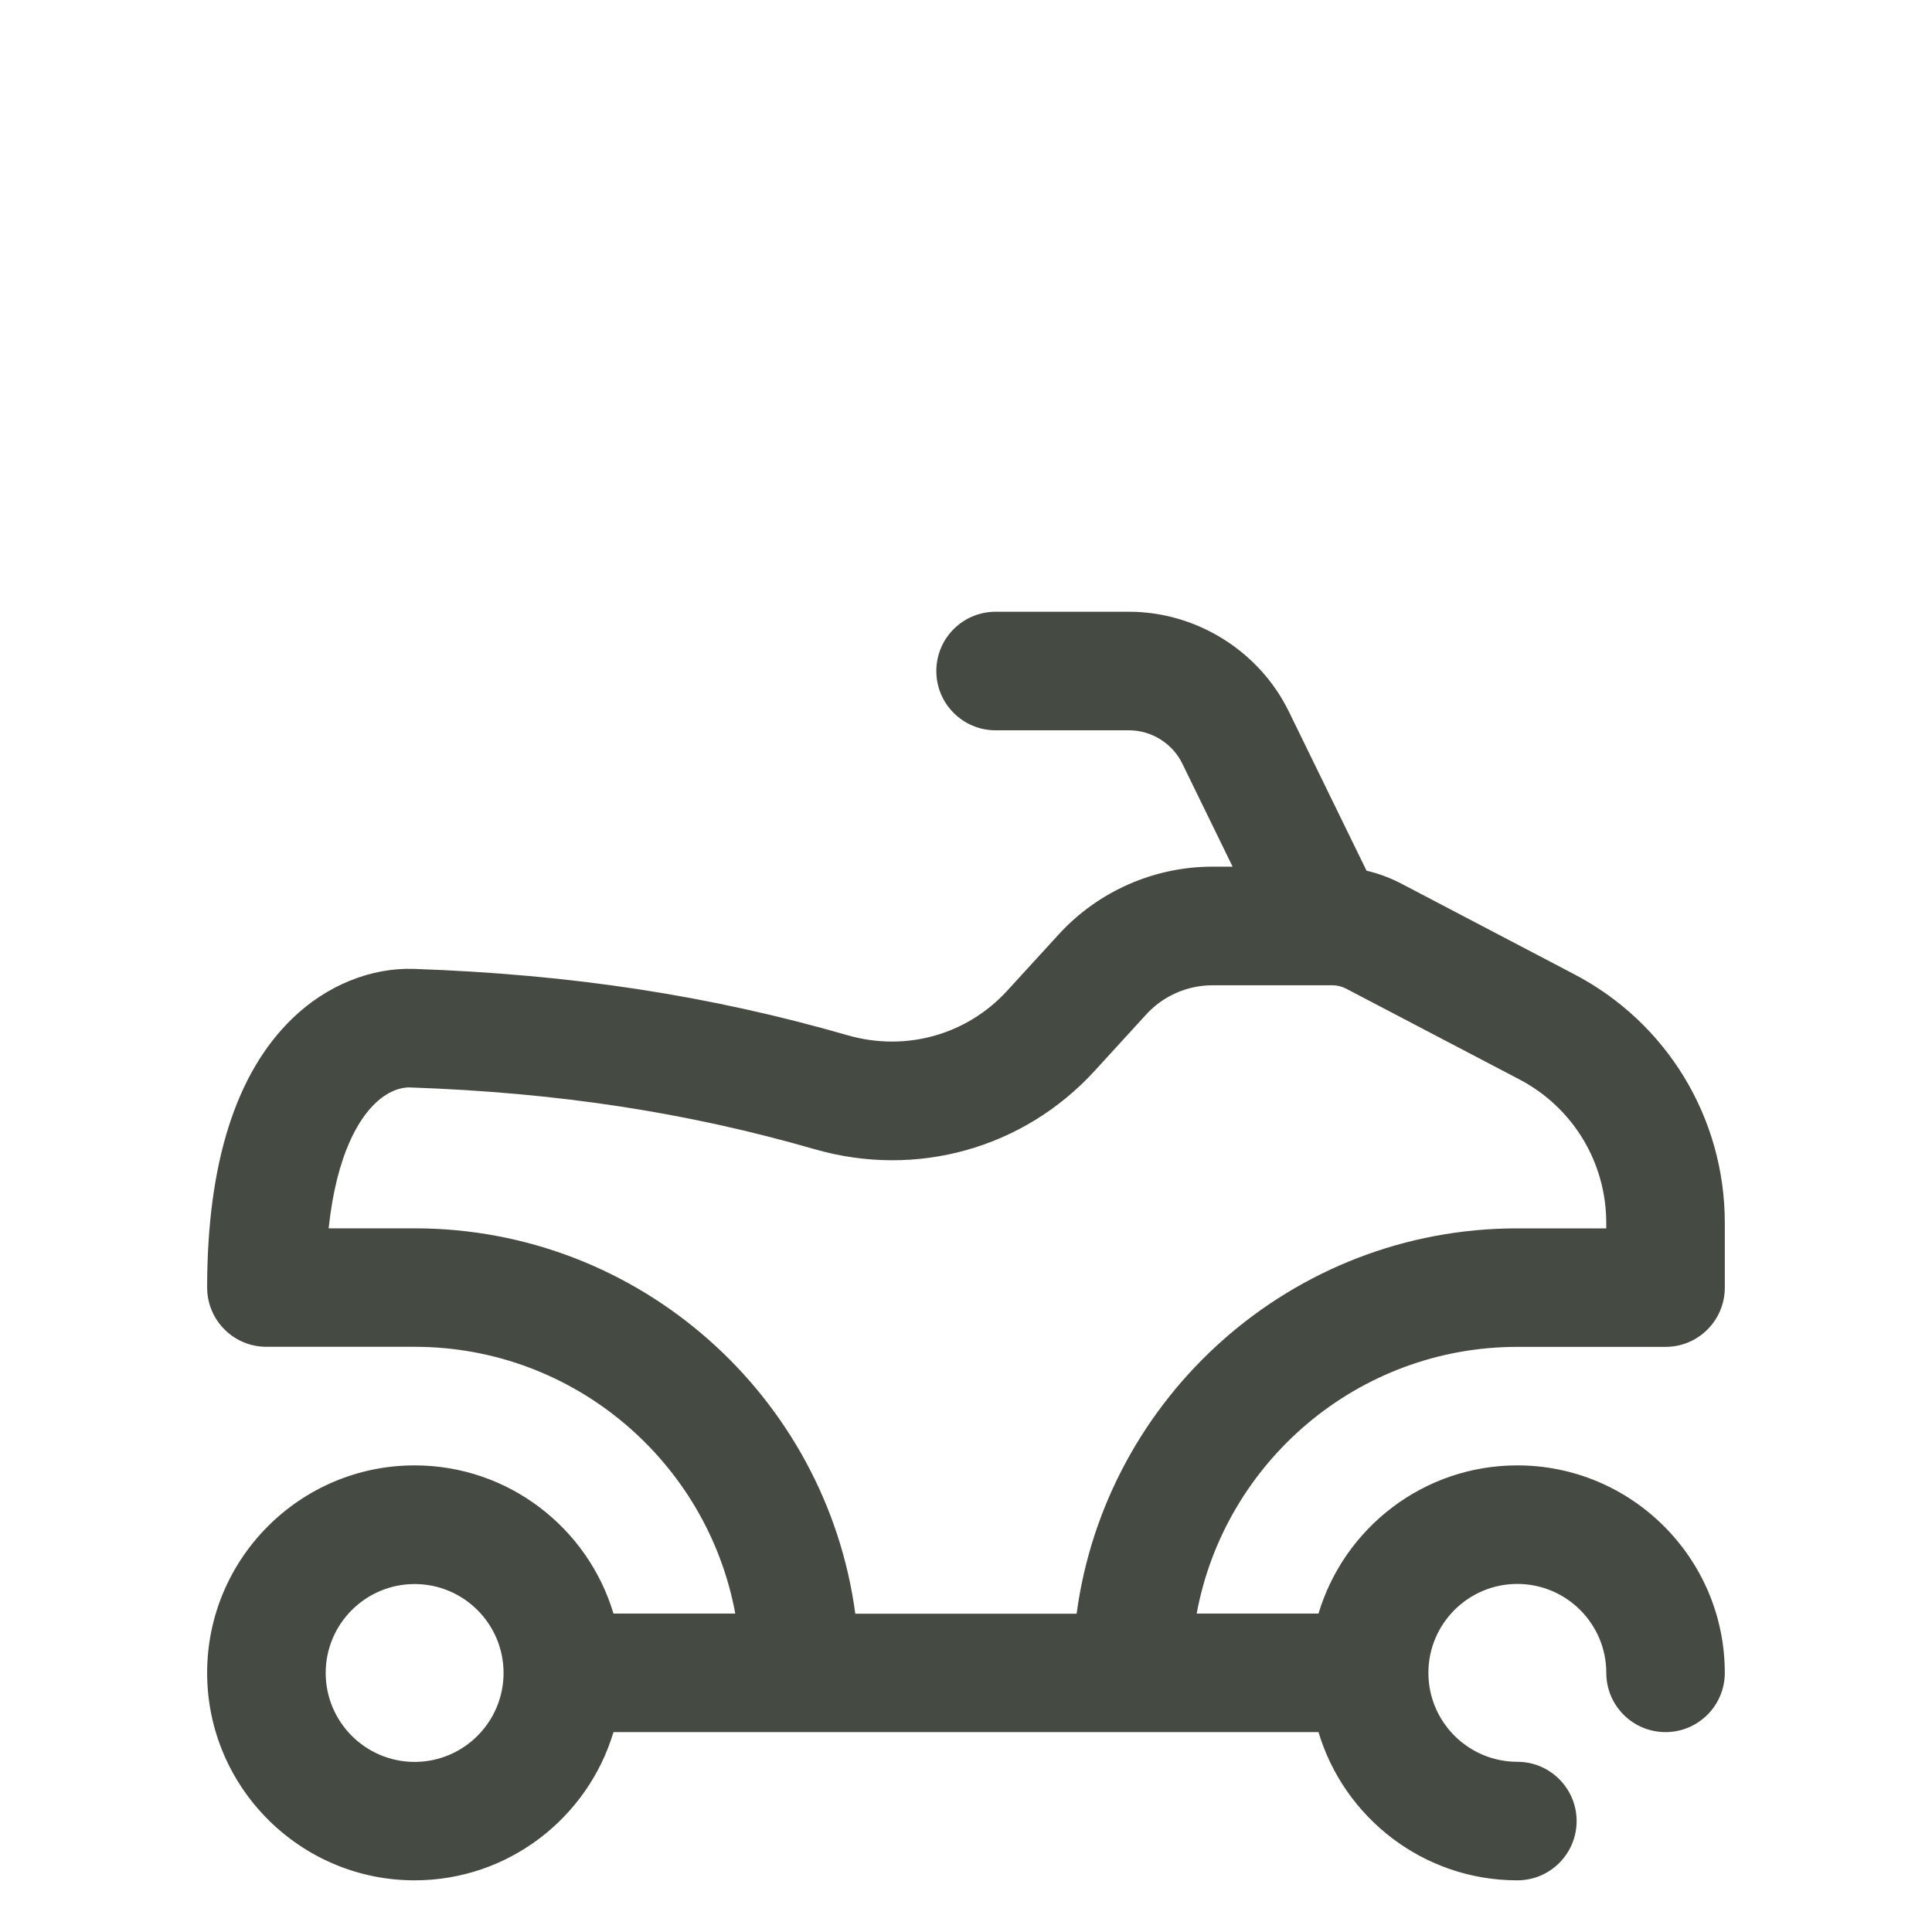<?xml version="1.0" encoding="utf-8"?>
<!-- Generator: Adobe Illustrator 16.0.4, SVG Export Plug-In . SVG Version: 6.00 Build 0)  -->
<!DOCTYPE svg PUBLIC "-//W3C//DTD SVG 1.1//EN" "http://www.w3.org/Graphics/SVG/1.1/DTD/svg11.dtd">
<svg version="1.1" xmlns:x="http://ns.adobe.com/Extensibility/1.0/" xmlns:i="http://ns.adobe.com/AdobeIllustrator/10.0/" xmlns:graph="http://ns.adobe.com/Graphs/1.0/"
	 xmlns="http://www.w3.org/2000/svg" xmlns:xlink="http://www.w3.org/1999/xlink" x="0px" y="0px" width="50px" height="50px"
	 viewBox="0 0 50 50" enable-background="new 0 0 50 50" xml:space="preserve">
<g id="Calque_1" display="none">
	<g id="Calque_1_1_">
		<g display="inline">
			<g>
				<defs>
					<rect id="SVGID_1_" x="0.4" y="23.1" width="49.2" height="26.8"/>
				</defs>
				<clipPath id="SVGID_2_">
					<use xlink:href="#SVGID_1_"  overflow="visible"/>
				</clipPath>
				<path clip-path="url(#SVGID_2_)" fill="#9F6830" d="M37.2,38.2c0,0-1.8,0-2.5,0.1c-0.7,0.101-2.4-0.2-2.9-0.1
					c-0.5,0.1-1.3,0.2-1.899,0.2c-0.7,0-1.601-0.4-2.2-0.4c-0.601-0.1-1.2-0.7-1.2-0.4c0,0.301,0.4,1.2,0.3,1.7
					c-0.1,0.5,0,3.5-0.1,4.5c-0.101,1,0.1,3.4-0.2,4.3c-0.3,0.9,1.4-0.3,2.2-0.3s1.2,0,2.5-0.1c1.3-0.101,2.6,0.1,3.1-0.2
					s1.5-1.1,1.5-1.1s-0.8,0.699-1.1,1c-0.101,0-0.101,0.1-0.101,0.1c-0.199,0.1,1.4-0.4,2.7,0c1.4,0.4,4.101,1,4.2,1
					c0.2,0-0.4-0.9-0.5-1.8c-0.1-1-0.7-3.8-0.4-5.3c0.301-1.5,0.801-4,0.801-4.101c0-0.1-1.2,1-2.7,1"/>
			</g>
			<g>
				<defs>
					<rect id="SVGID_3_" x="0.4" y="23.1" width="49.2" height="26.8"/>
				</defs>
				<clipPath id="SVGID_4_">
					<use xlink:href="#SVGID_3_"  overflow="visible"/>
				</clipPath>
				<path clip-path="url(#SVGID_4_)" fill="#9F6830" d="M4.7,49.4c0-0.601-0.1-1.2-0.1-1.7c0-11.3,9.1-20.4,20.4-20.4
					S45.4,36.4,45.4,47.7c0,0.6,0,1.2-0.101,1.7l4.2,0.5c0.1-0.7,0.1-1.5,0.1-2.2c0-13.601-11-24.6-24.6-24.6
					c-13.6,0-24.6,11-24.6,24.6c0,0.7,0,1.5,0.1,2.2L4.7,49.4z"/>
			</g>
			<g>
				<defs>
					<rect id="SVGID_5_" x="0.4" y="23.1" width="49.2" height="26.8"/>
				</defs>
				<clipPath id="SVGID_6_">
					<use xlink:href="#SVGID_5_"  overflow="visible"/>
				</clipPath>
				<path clip-path="url(#SVGID_6_)" fill="#9F6830" d="M11.3,38.3c-1.6,0-2.7-1.1-2.7-1C8.5,37.4,9.1,39.9,9.4,41.4
					c0.3,1.5-0.2,4.3-0.4,5.3c-0.1,1-0.7,1.8-0.5,1.8s2.9-0.6,4.2-1c1.4-0.4,3,0.1,2.7,0l-0.1-0.1c-0.3-0.301-1.1-1-1.1-1
					s1,0.8,1.5,1.1s1.8,0.1,3.1,0.2c1.3,0.1,1.8,0,2.5,0.1c0.8,0,2.5,1.2,2.2,0.3c-0.3-0.899-0.1-3.3-0.2-4.3c-0.1-1-0.1-4-0.1-4.5
					c-0.1-0.5,0.3-1.399,0.3-1.7c0-0.3-0.6,0.4-1.2,0.4c-0.6,0.1-1.5,0.4-2.2,0.4c-0.7,0-1.5-0.101-1.9-0.2
					c-0.5-0.101-2.1,0.2-2.9,0.1c-0.7-0.1-2.5-0.1-2.5-0.1"/>
			</g>
		</g>
	</g>
	<g id="Calque_2">
		<g display="inline">
			<g>
				<defs>
					<rect id="SVGID_7_" x="5.9" y="13.7" width="38.2" height="36.2"/>
				</defs>
				<clipPath id="SVGID_8_">
					<use xlink:href="#SVGID_7_"  overflow="visible"/>
				</clipPath>
				
					<line clip-path="url(#SVGID_8_)" fill="none" stroke="#9F6830" stroke-width="2.087" stroke-linecap="round" stroke-miterlimit="10" x1="16" y1="48.9" x2="34" y2="48.9"/>
			</g>
			<g>
				<defs>
					<rect id="SVGID_9_" x="5.9" y="13.7" width="38.2" height="36.2"/>
				</defs>
				<clipPath id="SVGID_10_">
					<use xlink:href="#SVGID_9_"  overflow="visible"/>
				</clipPath>
				<path clip-path="url(#SVGID_10_)" fill="#9F6830" d="M40.3,41.1c0,0.4-0.399,0.801-0.8,0.801h-29c-0.4,0-0.8-0.4-0.8-0.801V26.6
					c0-0.399,0.4-0.8,0.8-0.8h29c0.4,0,0.8,0.4,0.8,0.8V41.1z M40.7,23.9H9.3c-0.9,0-1.6,0.7-1.6,1.6v16.7c0,0.899,0.7,1.6,1.6,1.6
					h31.3c0.9,0,1.601-0.7,1.601-1.6V25.5C42.2,24.6,41.5,23.9,40.7,23.9"/>
			</g>
		</g>
		<rect x="34.6" y="29" display="inline" fill="#9F6830" width="3.2" height="3.2"/>
		<rect x="29.8" y="16.9" display="inline" fill="#9F6830" width="3.2" height="3.2"/>
		<rect x="36.5" y="13.7" display="inline" fill="#9F6830" width="7" height="7"/>
		<g display="inline">
			<g>
				<defs>
					<rect id="SVGID_11_" x="5.9" y="13.7" width="38.2" height="36.2"/>
				</defs>
				<clipPath id="SVGID_12_">
					<use xlink:href="#SVGID_11_"  overflow="visible"/>
				</clipPath>
				<path clip-path="url(#SVGID_12_)" fill="#9F6830" d="M40.3,41.1c0,0.4-0.399,0.801-0.8,0.801h-29c-0.4,0-0.8-0.4-0.8-0.801V26.6
					c0-0.399,0.4-0.8,0.8-0.8h29c0.4,0,0.8,0.4,0.8,0.8V41.1z M41.3,22H8.7c-1.6,0-2.8,1.3-2.8,2.8v18c0,1.601,1.3,2.8,2.8,2.8h32.5
					c1.6,0,2.8-1.3,2.8-2.8v-18C44.1,23.3,42.8,22,41.3,22"/>
			</g>
		</g>
	</g>
	<g id="Calque_3">
		<g display="inline">
			<g>
				<defs>
					<rect id="SVGID_13_" x="0.4" y="29" width="49.1" height="20.4"/>
				</defs>
				<clipPath id="SVGID_14_">
					<use xlink:href="#SVGID_13_"  overflow="visible"/>
				</clipPath>
				<path clip-path="url(#SVGID_14_)" fill="#9F6830" d="M37.8,39.2c0,0.7-0.1,1.2-0.3,1.8c-0.2,0.5-0.5,1-0.9,1.4
					C36.2,42.8,35.7,43.1,35.2,43.3s-1.101,0.3-1.8,0.3H3.6v-8.8h29.9c0.7,0,1.3,0.101,1.8,0.3c0.5,0.2,1,0.5,1.4,0.9
					c0.399,0.4,0.7,0.9,0.899,1.4C37.7,37.9,37.8,38.5,37.8,39.2L37.8,39.2z M41.2,39.2L41.2,39.2c0-1.101-0.2-2-0.601-2.9
					C40.2,35.4,39.7,34.7,39,34s-1.5-1.2-2.4-1.5c-0.899-0.4-2-0.6-3.1-0.6H0.4v14.6h33.1c1.1,0,2.2-0.2,3.1-0.6
					C37.5,45.5,38.4,45,39,44.3c0.7-0.7,1.2-1.399,1.6-2.3C41,41.2,41.2,40.2,41.2,39.2"/>
			</g>
		</g>
		<polygon display="inline" fill="#9F6830" points="3.3,46 2.9,49.4 4.2,49.4 5.5,46 		"/>
		<polygon display="inline" fill="#9F6830" points="31.9,46 33.3,49.4 34.5,49.4 34.1,46 		"/>
		<g display="inline">
			<g>
				<defs>
					<rect id="SVGID_15_" x="0.4" y="29" width="49.1" height="20.4"/>
				</defs>
				<clipPath id="SVGID_16_">
					<use xlink:href="#SVGID_15_"  overflow="visible"/>
				</clipPath>
				<path clip-path="url(#SVGID_16_)" fill="#9F6830" d="M49.5,36.3L49.5,36.3c0-1.1-0.2-2-0.6-2.899C48.5,32.5,48,31.8,47.3,31.1
					C46.6,30.4,45.8,29.9,44.9,29.6c-0.9-0.399-2-0.5-3.101-0.5H8.7V34.9h3.2V32h29.9c0.7,0,1.3,0.1,1.8,0.3s1,0.5,1.4,0.9
					c0.4,0.399,0.7,0.899,0.9,1.399c0.199,0.5,0.3,1.101,0.3,1.801l0,0c0,0.699-0.101,1.199-0.3,1.8c-0.2,0.5-0.5,1-0.9,1.399
					c-0.4,0.4-0.9,0.7-1.4,0.9s-1.1,0.3-1.8,0.3h-1.3v2.9h1.3c1.101,0,2.2-0.2,3.101-0.601C45.8,42.7,46.7,42.2,47.3,41.6
					C48,40.9,48.5,40.2,48.9,39.3C49.3,38.3,49.5,37.3,49.5,36.3"/>
			</g>
		</g>
		<polygon display="inline" fill="#9F6830" points="8.7,29 0.4,31.9 2.7,32.9 31.3,32.6 37.1,34.5 39.4,39.4 36.7,44.1 35.8,46.1 
			44.9,43 47.1,33.5 41.9,30.4 		"/>
		<polygon display="inline" fill="#9F6830" points="44,46.5 43.5,43.1 41.3,43.1 42.7,46.5 		"/>
	</g>
	<g id="Calque_4">
		<g display="inline">
			<g>
				<defs>
					<rect id="SVGID_17_" x="0.4" y="18" width="49.3" height="31.5"/>
				</defs>
				<clipPath id="SVGID_18_">
					<use xlink:href="#SVGID_17_"  overflow="visible"/>
				</clipPath>
				<path clip-path="url(#SVGID_18_)" fill="#9F6830" d="M48.3,49c-50.7,0-47.4,0.3-47.4-0.8c0-13.2,10.8-24,24.1-24
					C46.6,24.2,51.6,49,48.3,49 M47.5,47.5C47.1,35.4,37.2,25.7,25,25.7S2.8,35.4,2.4,47.5H47.5z M25,18.5c4.4,0,4.4,6.1,2.4,5.4
					c-0.4-0.2-0.601-0.6-0.4-1c0.5-1.4-0.5-2.9-2-2.9s-2.5,1.5-2,2.9c0.2,0.4,0,0.8-0.4,1C20.6,24.5,20.6,18.5,25,18.5 M8.7,46.8
					c-2.1-2.899-1.9-8-1.3-11.6c0.7-1,1.5-1.9,2.3-2.7c-0.8,2.2-1.2,4.5-1.2,6.8c1.4-2.399,2.8-4.8,4.2-7.2
					C13.2,31.2,14.5,32,14,32.9C12.2,36,10.4,39,8.7,42.1c0.2,1.2,0.6,2.7,1.2,3.7c2.2-3.8,4.4-7.6,6.6-11.5
					c0.5-0.899,1.8-0.1,1.3,0.8c-2.2,3.801-4.4,7.601-6.6,11.5c1.7,0.101,3.6-0.699,3.9-0.8c1.8-3.1,3.5-6.1,5.3-9.2
					c0.5-0.899,1.8-0.1,1.3,0.801c-1.4,2.399-2.8,4.8-4.2,7.199c9-5.3,11-13.8,0.7-17.199c0.8-0.301,1.6-0.5,2.4-0.601
					c1.3,0.8,4.1,2.101,5.4,4.9c1-2,2.9-3.5,4.8-4.5c0.7,0.2,1.3,0.399,2,0.7c-15.2,6.6,3,20.399,8.9,18.699
					c2-1.899,2.1-7.1,1.7-9.899c0.699,1.1,1.3,2.2,1.699,3.399c-0.1,2.2-0.5,5-1.699,6.9h-7.9c-3.7-1.7-7.8-5.1-9.5-9
					c-1.6,3.8-5.8,7.3-9.5,9H8.7V46.8z"/>
			</g>
			<g>
				<defs>
					<rect id="SVGID_19_" x="0.4" y="18" width="49.3" height="31.5"/>
				</defs>
				<clipPath id="SVGID_20_">
					<use xlink:href="#SVGID_19_"  overflow="visible"/>
				</clipPath>
				<path clip-path="url(#SVGID_20_)" fill="none" stroke="#9F6830" stroke-width="0.883" stroke-miterlimit="10" d="M48.3,49
					c-50.7,0-47.4,0.3-47.4-0.8c0-13.2,10.8-24,24.1-24C46.6,24.2,51.6,49,48.3,49z M47.5,47.5C47.1,35.4,37.2,25.7,25,25.7
					S2.8,35.4,2.4,47.5H47.5z M25,18.5c4.4,0,4.4,6.1,2.4,5.4c-0.4-0.2-0.601-0.6-0.4-1c0.5-1.4-0.5-2.9-2-2.9s-2.5,1.5-2,2.9
					c0.2,0.4,0,0.8-0.4,1C20.6,24.5,20.6,18.5,25,18.5z M8.7,46.8c-2.1-2.899-1.9-8-1.3-11.6c0.7-1,1.5-1.9,2.3-2.7
					c-0.8,2.2-1.2,4.5-1.2,6.8c1.4-2.399,2.8-4.8,4.2-7.2C13.2,31.2,14.5,32,14,32.9C12.2,36,10.4,39,8.7,42.1
					c0.2,1.2,0.6,2.7,1.2,3.7c2.2-3.8,4.4-7.6,6.6-11.5c0.5-0.899,1.8-0.1,1.3,0.8c-2.2,3.801-4.4,7.601-6.6,11.5
					c1.7,0.101,3.6-0.699,3.9-0.8c1.8-3.1,3.5-6.1,5.3-9.2c0.5-0.899,1.8-0.1,1.3,0.801c-1.4,2.399-2.8,4.8-4.2,7.199
					c9-5.3,11-13.8,0.7-17.199c0.8-0.301,1.6-0.5,2.4-0.601c1.3,0.8,4.1,2.101,5.4,4.9c1-2,2.9-3.5,4.8-4.5c0.7,0.2,1.3,0.399,2,0.7
					c-15.2,6.6,3,20.399,8.9,18.699c2-1.899,2.1-7.1,1.7-9.899c0.699,1.1,1.3,2.2,1.699,3.399c-0.1,2.2-0.5,5-1.699,6.9h-7.9
					c-3.7-1.7-7.8-5.1-9.5-9c-1.6,3.8-5.8,7.3-9.5,9H8.7V46.8z"/>
			</g>
		</g>
	</g>
	<g id="Calque_5">
		<g display="inline">
			<g>
				<defs>
					<rect id="SVGID_21_" x="5.5" y="4.1" width="38.9" height="45.4"/>
				</defs>
				<clipPath id="SVGID_22_">
					<use xlink:href="#SVGID_21_"  overflow="visible"/>
				</clipPath>
				<path clip-path="url(#SVGID_22_)" fill="#9F6830" d="M15.3,44.1V23.6c0-5.4,4.4-9.7,9.7-9.7s9.7,4.4,9.7,9.7v20.5
					c-2.9,1.4-6.2,2.2-9.7,2.2S18.2,45.5,15.3,44.1 M8.8,23.6c0-3.7,1.2-7,3.2-9.7c0.9-1.2,2-2.3,3.2-3.2c2.7-2,6.1-3.2,9.7-3.2
					s7,1.2,9.7,3.2c1.2,0.9,2.301,2,3.2,3.2c2,2.7,3.2,6.1,3.2,9.7v15.9c-1,1-2.1,1.9-3.2,2.7V23.6c0-3.3-1.2-6.3-3.2-8.6
					c-2.399-2.7-5.899-4.4-9.7-4.4c-3.8,0-7.4,1.7-9.7,4.4c-2,2.3-3.2,5.3-3.2,8.6v18.6c-1.2-0.8-2.3-1.7-3.2-2.7V23.6z M41.2,12.8
					c-0.9-1.4-2-2.6-3.2-3.7c-1-0.9-2.1-1.7-3.2-2.4C31.9,5,28.5,4.1,25,4.1s-6.9,1-9.7,2.6C14.1,7.4,13,8.2,12,9
					c-1.2,1.1-2.3,2.4-3.2,3.7c-2,3.1-3.2,6.8-3.2,10.8v26h38.9v-26C44.5,19.6,43.3,15.9,41.2,12.8"/>
			</g>
		</g>
	</g>
	<g id="Calque_6">
		<g display="inline">
			<g>
				<defs>
					<rect id="SVGID_23_" x="6" y="4.1" width="38" height="45.4"/>
				</defs>
				<clipPath id="SVGID_24_">
					<use xlink:href="#SVGID_23_"  overflow="visible"/>
				</clipPath>
				<path clip-path="url(#SVGID_24_)" fill="#9F6830" d="M6.3,38.4c0-0.5,0.4-0.9,0.9-0.9h35.6c0.5,0,0.9,0.4,0.9,0.9v1
					c0,0.5-0.4,0.899-0.9,0.899H7.2c-0.5,0-0.9-0.399-0.9-0.899V38.4z"/>
			</g>
			<g>
				<defs>
					<rect id="SVGID_25_" x="6" y="4.1" width="38" height="45.4"/>
				</defs>
				<clipPath id="SVGID_26_">
					<use xlink:href="#SVGID_25_"  overflow="visible"/>
				</clipPath>
				<path clip-path="url(#SVGID_26_)" fill="none" stroke="#9F6830" stroke-width="0.731" stroke-miterlimit="10" d="M6.3,38.4
					c0-0.5,0.4-0.9,0.9-0.9h35.6c0.5,0,0.9,0.4,0.9,0.9v1c0,0.5-0.4,0.899-0.9,0.899H7.2c-0.5,0-0.9-0.399-0.9-0.899V38.4z"/>
			</g>
			<g>
				<defs>
					<rect id="SVGID_27_" x="6" y="4.1" width="38" height="45.4"/>
				</defs>
				<clipPath id="SVGID_28_">
					<use xlink:href="#SVGID_27_"  overflow="visible"/>
				</clipPath>
				<path clip-path="url(#SVGID_28_)" fill="#9F6830" d="M37,45.7c0,1.899-1.6,3.5-3.5,3.5S30,47.6,30,45.7c0-1.9,1.6-3.5,3.5-3.5
					S37,43.7,37,45.7"/>
			</g>
			<g>
				<defs>
					<rect id="SVGID_29_" x="6" y="4.1" width="38" height="45.4"/>
				</defs>
				<clipPath id="SVGID_30_">
					<use xlink:href="#SVGID_29_"  overflow="visible"/>
				</clipPath>
				<path clip-path="url(#SVGID_30_)" fill="none" stroke="#9F6830" stroke-width="0.731" stroke-miterlimit="10" d="M37,45.7
					c0,1.899-1.6,3.5-3.5,3.5S30,47.6,30,45.7c0-1.9,1.6-3.5,3.5-3.5S37,43.7,37,45.7z"/>
			</g>
			<g>
				<defs>
					<rect id="SVGID_31_" x="6" y="4.1" width="38" height="45.4"/>
				</defs>
				<clipPath id="SVGID_32_">
					<use xlink:href="#SVGID_31_"  overflow="visible"/>
				</clipPath>
				<path clip-path="url(#SVGID_32_)" fill="#9F6830" d="M20,45.7c0,1.899-1.6,3.5-3.5,3.5S13,47.6,13,45.7c0-1.9,1.6-3.5,3.5-3.5
					S20,43.7,20,45.7"/>
			</g>
			<g>
				<defs>
					<rect id="SVGID_33_" x="6" y="4.1" width="38" height="45.4"/>
				</defs>
				<clipPath id="SVGID_34_">
					<use xlink:href="#SVGID_33_"  overflow="visible"/>
				</clipPath>
				
					<circle clip-path="url(#SVGID_34_)" fill="none" stroke="#9F6830" stroke-width="0.731" stroke-miterlimit="10" cx="16.5" cy="45.7" r="3.5"/>
			</g>
			<g>
				<defs>
					<rect id="SVGID_35_" x="6" y="4.1" width="38" height="45.4"/>
				</defs>
				<clipPath id="SVGID_36_">
					<use xlink:href="#SVGID_35_"  overflow="visible"/>
				</clipPath>
				<path clip-path="url(#SVGID_36_)" fill="#9F6830" d="M39.1,35.2V18.5c0-1.6-0.3-3.3-0.8-4.9c-0.8-2.4-2.3-4.7-4.5-6.4
					c-2.2-1.7-5.1-2.7-8.7-2.7c-2.4,0-4.5,0.5-6.3,1.3c-2.7,1.2-4.7,3.2-6,5.4c-1.3,2.3-1.9,4.8-1.9,7.3v16.7h2V18.5
					c0-1.4,0.2-2.9,0.7-4.3c0.7-2.1,2-4,3.8-5.4c1.9-1.4,4.3-2.3,7.5-2.3c2.1,0,3.9,0.4,5.4,1.1c2.3,1,3.9,2.7,5,4.6
					c1.101,2,1.601,4.2,1.601,6.3v16.7H39.1z"/>
			</g>
			<g>
				<defs>
					<rect id="SVGID_37_" x="6" y="4.1" width="38" height="45.4"/>
				</defs>
				<clipPath id="SVGID_38_">
					<use xlink:href="#SVGID_37_"  overflow="visible"/>
				</clipPath>
				<path clip-path="url(#SVGID_38_)" fill="none" stroke="#9F6830" stroke-width="0.731" stroke-miterlimit="10" d="M39.1,35.2
					V18.5c0-1.6-0.3-3.3-0.8-4.9c-0.8-2.4-2.3-4.7-4.5-6.4c-2.2-1.7-5.1-2.7-8.7-2.7c-2.4,0-4.5,0.5-6.3,1.3c-2.7,1.2-4.7,3.2-6,5.4
					c-1.3,2.3-1.9,4.8-1.9,7.3v16.7h2V18.5c0-1.4,0.2-2.9,0.7-4.3c0.7-2.1,2-4,3.8-5.4c1.9-1.4,4.3-2.3,7.5-2.3
					c2.1,0,3.9,0.4,5.4,1.1c2.3,1,3.9,2.7,5,4.6c1.101,2,1.601,4.2,1.601,6.3v16.7H39.1z"/>
			</g>
			<g>
				<defs>
					<rect id="SVGID_39_" x="6" y="4.1" width="38" height="45.4"/>
				</defs>
				<clipPath id="SVGID_40_">
					<use xlink:href="#SVGID_39_"  overflow="visible"/>
				</clipPath>
				<path clip-path="url(#SVGID_40_)" fill="#9F6830" d="M27.1,23v-1.4c0-0.2-0.1-0.4-0.199-0.5C26.8,21,26.6,20.9,26.4,20.9h-2.8
					c-0.2,0-0.4,0.1-0.5,0.2s-0.2,0.3-0.2,0.5V23H27.1z M28.4,19.7c0.5,0.5,0.8,1.2,0.8,1.9V23v0.3v11.8h-8.4V23.3V23v-1.4
					c0-0.8,0.3-1.5,0.8-1.9c0.5-0.5,1.2-0.8,2-0.8h2.8C27.2,18.9,27.9,19.2,28.4,19.7 M16.2,23.9v10.4c0,0.5,0.4,0.9,0.9,0.9h1.7V23
					H17C16.6,23,16.2,23.4,16.2,23.9 M33.8,23.9v10.4c0,0.5-0.399,0.9-0.899,0.9h-1.7V23H33C33.4,23,33.8,23.4,33.8,23.9"/>
			</g>
			<g>
				<defs>
					<rect id="SVGID_41_" x="6" y="4.1" width="38" height="45.4"/>
				</defs>
				<clipPath id="SVGID_42_">
					<use xlink:href="#SVGID_41_"  overflow="visible"/>
				</clipPath>
				<path clip-path="url(#SVGID_42_)" fill="none" stroke="#9F6830" stroke-width="0.731" stroke-miterlimit="10" d="M27.1,23v-1.4
					c0-0.2-0.1-0.4-0.199-0.5C26.8,21,26.6,20.9,26.4,20.9h-2.8c-0.2,0-0.4,0.1-0.5,0.2s-0.2,0.3-0.2,0.5V23H27.1z M28.4,19.7
					c0.5,0.5,0.8,1.2,0.8,1.9V23v0.3v11.8h-8.4V23.3V23v-1.4c0-0.8,0.3-1.5,0.8-1.9c0.5-0.5,1.2-0.8,2-0.8h2.8
					C27.2,18.9,27.9,19.2,28.4,19.7z M16.2,23.9v10.4c0,0.5,0.4,0.9,0.9,0.9h1.7V23H17C16.6,23,16.2,23.4,16.2,23.9z M33.8,23.9
					v10.4c0,0.5-0.399,0.9-0.899,0.9h-1.7V23H33C33.4,23,33.8,23.4,33.8,23.9z"/>
			</g>
		</g>
	</g>
	<g id="Calque_7">
		<g display="inline">
			<g>
				<defs>
					<rect id="SVGID_43_" x="4.4" y="20" width="41.3" height="29.5"/>
				</defs>
				<clipPath id="SVGID_44_">
					<use xlink:href="#SVGID_43_"  overflow="visible"/>
				</clipPath>
				<path clip-path="url(#SVGID_44_)" fill="#9F6830" d="M10.9,31.4C10.1,32.1,9.4,32.8,8.7,33.6l2.2,2.2l2.2,2.2l2.2,2.2
					c0.6-0.8,1.4-1.5,2.2-2.2c2.1-1.6,4.7-2.6,7.6-2.6s5.5,1,7.6,2.6l-2.2,2.2C28.9,39,27,38.4,25,38.4S21.1,39,19.6,40.1
					C18.8,40.7,18,41.4,17.4,42.3l2.2,2.2l3.2,3.2l1.3,1.3c0.6,0.6,1.6,0.6,2.2,0c0.601-0.6,0.601-1.6,0-2.2L25,45.5l-3.2-3.2
					c0.9-0.6,2-0.899,3.2-0.899s2.3,0.3,3.2,0.899c0.899,0.5,1.6,1.3,2.2,2.2l2.199-2.2l2.2-2.2L37,37.9c-0.6-0.801-1.4-1.5-2.2-2.2
					c-2.7-2.2-6.1-3.5-9.8-3.5s-7.1,1.3-9.8,3.5L13,33.6C16.2,30.9,20.4,29.2,25,29.2c4.6,0,8.7,1.6,12,4.399
					c0.8,0.7,1.5,1.4,2.2,2.2l2.2-2.2L43.6,31.4l2.2-2.2C40.6,23.6,33.2,20,25,20S9.4,23.6,4.4,29.2l2.2,2.2
					c4.5-5.101,11.1-8.3,18.5-8.3c6.2,0,12,2.3,16.3,6.2l-2.2,2.2c-3.8-3.3-8.7-5.3-14.1-5.3S14.7,28.1,10.9,31.4"/>
			</g>
		</g>
	</g>
	<g id="Calque_8" display="inline">
		<g>
			<g>
				<defs>
					<rect id="SVGID_45_" x="0.4" y="23.5" width="49.2" height="26"/>
				</defs>
				<clipPath id="SVGID_46_">
					<use xlink:href="#SVGID_45_"  overflow="visible"/>
				</clipPath>
				<path clip-path="url(#SVGID_46_)" fill="#9F6830" d="M18,30c-1.6-0.3-1.4,0-1.7-1.8C16,29.9,16.2,29.6,14.6,30
					c1.6,0.3,1.4,0,1.7,1.8C16.6,30,16.4,30.3,18,30 M10.4,40.6c-1.9-0.399-1.7,0-2-2.1c-0.3,2-0.1,1.7-2,2.1c1.9,0.4,1.7,0,2,2.101
					C8.7,40.7,8.5,41,10.4,40.6 M17.8,40.6c-1.9-0.399-1.7,0-2-2.1c-0.3,2-0.1,1.7-2,2.1c1.9,0.4,1.7,0,2,2.101
					C16.1,40.7,15.8,41,17.8,40.6 M25.5,44.5h3.7h2.2h3.3h11.7c0.3,0,0.6-0.3,0.6-0.6v-6.7c0-0.3-0.3-0.601-0.6-0.601H44
					c-0.7,0-1.3-0.6-1.3-1.3S43.3,34,44,34h2.4c1.699,0,3.1,1.4,3.1,3.1V44c0,1.7-1.4,3.1-3.1,3.1c0,0.101,0,0.101,0,0.2
					c0,1.2-1,2.2-2.301,2.2c-1.3,0-2.3-1-2.3-2.2c0-0.1,0-0.1,0-0.2h-7.1h-5.5h-3.7h-1h-3.7h-5.5H8.2c0,0.101,0,0.101,0,0.2
					c0,1.2-1.1,2.2-2.3,2.2c-1.3,0-2.3-1-2.3-2.2c0-0.1,0-0.1,0-0.2c-1.7,0-3.1-1.399-3.1-3.1v-6.7c0-1.7,1.4-3.1,3.1-3.1H6
					c0.7,0,1.3,0.6,1.3,1.3S6.7,36.8,6,36.8H3.6C3.2,36.7,3,37,3,37.3V44c0,0.3,0.3,0.6,0.6,0.6h11.7h3.3h2.2h3.7h0.1h0.8h0.1V44.5z
					 M25.5,34.2h3.7h2.2h7.1c0.1,0,0.2-0.101,0.2-0.2v-7.8c0-0.101-0.101-0.2-0.2-0.2h-9.8c-0.101,0-0.2,0.1-0.2,0.2v5.2
					c0,0.699-0.6,1.3-1.3,1.3s-1.3-0.601-1.3-1.3v-5.2c0-1.5,1.199-2.7,2.699-2.7H38.4c1.5,0,2.699,1.2,2.699,2.7V34
					c0,0.1,0,0.1,0,0.2l0,0l0,0l0,0l0,0l0,0l0,0l0,0l0,0l0,0l0,0l0,0l0,0l0,0c-0.199,0.899-0.899,1.7-1.8,2l0,0l0,0l0,0l0,0l0,0l0,0
					l0,0l0,0l0,0l0,0l0,0l0,0l0,0l0,0l0,0l0,0l0,0l0,0l0,0l0,0l0,0l0,0l0,0h-0.1l0,0H39.1H32h-1.2h-1h-3.7H26h-0.8h-0.1h-3.7h-1
					h-1.2h-7.1H12l0,0h-0.1l0,0l0,0l0,0l0,0l0,0l0,0l0,0l0,0l0,0l0,0l0,0l0,0l0,0l0,0l0,0l0,0l0,0l0,0l0,0l0,0l0,0l0,0l0,0
					c-0.9-0.3-1.6-1.101-1.8-2l0,0l0,0l0,0l0,0l0,0l0,0l0,0l0,0l0,0l0,0l0,0l0,0l0,0c0-0.101,0-0.101,0-0.2v-7.8
					c0-1.5,1.2-2.7,2.7-2.7h9.8c1.5,0,2.7,1.2,2.7,2.7v5.2c0,0.699-0.6,1.3-1.3,1.3s-1.3-0.601-1.3-1.3v-5.2
					c0-0.101-0.1-0.2-0.2-0.2h-9.8c-0.1,0-0.2,0.1-0.2,0.2V34c0,0.1,0.1,0.2,0.2,0.2h7.1H22h3.7H25.5z M32,30c1.6-0.3,1.4,0,1.7-1.8
					c0.3,1.7,0.1,1.399,1.7,1.8c-1.601,0.3-1.4,0-1.7,1.8C33.4,30,33.6,30.3,32,30 M39.6,40.6c1.9-0.399,1.7,0,2-2.1
					c0.301,2,0.101,1.7,2,2.1c-1.899,0.4-1.699,0-2,2.101C41.3,40.7,41.5,41,39.6,40.6 M32.2,40.6c1.899-0.399,1.7,0,2-2.1
					c0.3,2,0.1,1.7,2,2.1c-1.9,0.4-1.7,0-2,2.101C33.9,40.7,34.2,41,32.2,40.6"/>
			</g>
		</g>
	</g>
</g>
<g id="Calque_2_1_" display="none">
	<g display="inline">
		<defs>
			<rect id="SVGID_47_" x="3.367" y="10.833" width="43.266" height="38.667"/>
		</defs>
		<clipPath id="SVGID_48_">
			<use xlink:href="#SVGID_47_"  overflow="visible"/>
		</clipPath>
		<path clip-path="url(#SVGID_48_)" fill="#454B43" d="M35.461,24.419c-0.07-5.236-4.635-9.478-10.241-9.478
			c-5.651,0-10.25,4.308-10.25,9.603c0,0.179-0.029,0.35-0.073,0.516c0.61,1.185,1.129,2.473,1.537,3.87
			c0.169,0.581,0.312,1.148,0.434,1.702h16.266c0.123-0.554,0.268-1.121,0.436-1.702C34.055,27.272,34.695,25.775,35.461,24.419
			 M32.531,33.415H17.487v2.003h15.044V33.415z M32.494,42.358c-0.008-0.074-0.023-0.146-0.023-0.222v-2.995H17.518v2.995
			c0,0.076-0.014,0.147-0.023,0.222H32.494z M42.773,43.479c0,0.618-0.504,1.121-1.121,1.121h-33.3
			c-0.619,0-1.121-0.503-1.121-1.121c0-0.619,0.502-1.121,1.121-1.121h5.081c-0.008-0.074-0.023-0.146-0.023-0.222v-5.05
			c0-0.061,0.014-0.117,0.019-0.177c0.021-1.064,0.049-12.798-8.683-15.854c-1.07-0.374-1.634-1.545-1.258-2.617
			c0.375-1.07,1.546-1.635,2.617-1.259c2.059,0.719,3.857,1.847,5.4,3.309c1.816-5.585,7.277-9.656,13.716-9.656
			c6.313,0,11.678,3.918,13.596,9.338c1.471-1.313,3.17-2.323,5.084-2.992c1.07-0.375,2.242,0.189,2.615,1.259
			c0.377,1.072-0.188,2.244-1.258,2.617c-9.104,3.187-8.688,15.814-8.682,15.94c0,0.016-0.004,0.027-0.004,0.042
			c0,0.017,0.006,0.031,0.006,0.048v5.05c0,0.076-0.014,0.147-0.021,0.222h5.096C42.27,42.358,42.773,42.86,42.773,43.479
			 M26.441,19.867c-0.271,0.107-0.52,0.252-0.746,0.419v-1.562c0-0.37-0.302-0.67-0.672-0.67c-0.371,0-0.672,0.3-0.672,0.67v1.567
			c-0.228-0.17-0.478-0.315-0.752-0.424c-1.419-0.561-3.027,0.139-3.589,1.558c-0.23,0.584-0.22,1.222,0.03,1.796
			c0.25,0.577,0.709,1.021,1.292,1.248c0.24,0.096,0.489,0.142,0.742,0.142c0.27,0,0.54-0.055,0.799-0.166
			c0.493-0.214,0.872-0.607,1.07-1.107c0.136-0.345-0.033-0.734-0.378-0.872c-0.342-0.139-0.736,0.032-0.872,0.378
			c-0.064,0.166-0.193,0.296-0.355,0.368c-0.165,0.071-0.347,0.073-0.514,0.007c-0.248-0.098-0.444-0.287-0.552-0.533
			c-0.106-0.246-0.111-0.521-0.012-0.77c0.287-0.729,1.119-1.089,1.846-0.801c0.735,0.289,1.22,0.987,1.234,1.776
			c0,0.021,0.01,0.038,0.012,0.057v1.897c0,0.371,0.301,0.67,0.672,0.67c0.37,0,0.672-0.3,0.672-0.67v-1.923
			c0-0.01,0.006-0.021,0.006-0.031c0.014-0.789,0.498-1.487,1.234-1.776c0.727-0.287,1.559,0.071,1.846,0.8
			c0.203,0.516-0.051,1.102-0.564,1.305c-0.342,0.135-0.734-0.033-0.869-0.378c-0.139-0.345-0.527-0.512-0.873-0.376
			c-0.344,0.138-0.514,0.527-0.377,0.872c0.312,0.79,1.072,1.273,1.875,1.273c0.244,0,0.494-0.046,0.734-0.141
			c1.203-0.474,1.799-1.838,1.324-3.045C29.471,20.004,27.863,19.305,26.441,19.867 M34.812,47.258h-19.62
			c-0.618,0-1.121,0.503-1.121,1.121s0.503,1.121,1.121,1.121h19.62c0.619,0,1.121-0.503,1.121-1.121S35.432,47.258,34.812,47.258
			 M10.322,37.702c0.742,0,1.343-0.602,1.343-1.343c0-7.837-5.867-12.607-6.117-12.806c-0.579-0.461-1.423-0.368-1.888,0.212
			c-0.462,0.58-0.367,1.426,0.213,1.889c0.052,0.039,5.104,4.146,5.104,10.705C8.978,37.101,9.58,37.702,10.322,37.702
			 M46.318,23.766c0.463,0.579,0.369,1.423-0.209,1.886c-0.051,0.041-5.107,4.191-5.107,10.708c0,0.741-0.602,1.343-1.344,1.343
			c-0.74,0-1.344-0.602-1.344-1.343c0-7.837,5.867-12.607,6.117-12.806C45.012,23.092,45.855,23.186,46.318,23.766"/>
	</g>
</g>
<g id="Calque_3_1_" display="none">
	<g display="inline">
		<defs>
			<rect id="SVGID_49_" x="0.749" y="20.048" width="47.918" height="28.952"/>
		</defs>
		<clipPath id="SVGID_50_">
			<use xlink:href="#SVGID_49_"  overflow="visible"/>
		</clipPath>
		<path clip-path="url(#SVGID_50_)" fill="#454B43" d="M10.138,30.409c2.32,0,4.439,0.859,6.058,2.275l1.087-1.086l-1.522-2.808
			l0.35-0.01l-1.262-2.186c-0.228,0.149-0.535,0.298-1.137,0.298c-1.226,0-1.533,0-1.84-0.92c-0.307-0.92,0.618-1.098,2.043-1.085
			c1.425,0.012,3.478,0.165,3.478,0.165s0.788,0.039,0.716,0.709c-0.099,0.924-1.696,0.518-2.557,0.518
			c-0.061,0-0.116,0.006-0.167,0.017l1.423,2.464l0.326-0.011l3.987,7.354c0,0,2.82-0.48,4.66-3.24
			c1.719-2.579,2.636-5.424,5.247-7.538l-0.442-0.816l0.306-0.166l-1.472-2.549l-0.216,0.125c-0.002-0.001-0.002-0.003-0.004-0.005
			c-0.324-0.562-1.051-0.757-1.613-0.432l-1.479,0.853l-0.702,0.406l-0.545-0.944l2.18-1.259c1.082-0.625,2.478-0.25,3.103,0.832
			c0.001,0.001,0.002,0.003,0.003,0.006l-0.196,0.112l1.48,2.564l0.233-0.127l3.931,7.251c1.128-0.493,2.373-0.767,3.683-0.767
			c5.082,0,9.201,4.119,9.201,9.202c0,5.081-4.119,9.201-9.201,9.201c-5.083,0-9.202-4.12-9.202-9.201
			c0-3.336,1.774-6.257,4.431-7.87l-1.582-2.919c-0.723,0.614-1.628,1.524-2.383,2.733c-1.442,2.308-2.011,5.459-5.674,7.726
			c0.044,0.185,0.068,0.377,0.068,0.575c0,1.355-1.099,2.454-2.454,2.454c-1.122,0-2.067-0.752-2.36-1.779h-0.827
			c-0.462,4.649-4.385,8.281-9.157,8.281c-5.083,0-9.202-4.12-9.202-9.201C0.936,34.528,5.056,30.409,10.138,30.409 M20.09,39.304
			c0.11-0.478,0.36-0.902,0.704-1.229l-2.902-5.352l-0.829,0.829c1.354,1.547,2.199,3.552,2.271,5.751H20.09z M11.401,39.304h6.399
			c-0.07-1.776-0.745-3.397-1.824-4.664l-4.594,4.595C11.389,39.258,11.396,39.281,11.401,39.304 M17.751,40.531h-6.695
			c-0.235,0.234-0.56,0.379-0.918,0.379c-0.718,0-1.3-0.582-1.3-1.299c0-0.719,0.583-1.3,1.3-1.3c0.131,0,0.257,0.019,0.377,0.056
			l4.594-4.595c-1.339-1.142-3.075-1.83-4.971-1.83c-4.235,0-7.668,3.434-7.668,7.669c0,4.234,3.433,7.668,7.668,7.668
			C14.062,47.279,17.297,44.332,17.751,40.531 M36.331,32.53l3.142,5.796c0.626,0.093,1.105,0.633,1.105,1.285
			c0,0.717-0.583,1.299-1.3,1.299c-0.718,0-1.301-0.582-1.301-1.299c0-0.331,0.124-0.634,0.328-0.863l-2.354-4.344l-0.711-1.312
			c-2.18,1.353-3.631,3.767-3.631,6.52c0,4.234,3.434,7.668,7.669,7.668c4.234,0,7.668-3.434,7.668-7.668
			c0-4.235-3.434-7.669-7.668-7.669C38.233,31.942,37.238,32.151,36.331,32.53 M31.629,26.434c-0.765,0.594-1.878,1.612-2.78,3.055
			c-1.487,2.381-2.046,5.659-6.029,7.938c0.428,0.06,0.821,0.229,1.149,0.479c0.661-0.221,2.133-0.917,3.505-2.975
			c1.63-2.445,2.539-5.13,4.855-7.204L31.629,26.434z"/>
		<path clip-path="url(#SVGID_50_)" fill="none" stroke="#454B43" stroke-width="0.374" stroke-miterlimit="10" d="M10.138,30.409
			c2.32,0,4.439,0.859,6.058,2.275l1.087-1.086l-1.522-2.808l0.35-0.01l-1.262-2.186c-0.228,0.149-0.535,0.298-1.137,0.298
			c-1.226,0-1.533,0-1.84-0.92c-0.307-0.92,0.618-1.098,2.043-1.085c1.425,0.012,3.478,0.165,3.478,0.165s0.788,0.039,0.716,0.709
			c-0.099,0.924-1.696,0.518-2.557,0.518c-0.061,0-0.116,0.006-0.167,0.017l1.423,2.464l0.326-0.011l3.987,7.354
			c0,0,2.82-0.48,4.66-3.24c1.719-2.579,2.636-5.424,5.247-7.538l-0.442-0.816l0.306-0.166l-1.472-2.549l-0.216,0.125
			c-0.002-0.001-0.002-0.003-0.004-0.005c-0.324-0.562-1.051-0.757-1.613-0.432l-1.479,0.853l-0.702,0.406l-0.545-0.944l2.18-1.259
			c1.082-0.625,2.478-0.25,3.103,0.832c0.001,0.001,0.002,0.003,0.003,0.006l-0.196,0.112l1.48,2.564l0.233-0.127l3.931,7.251
			c1.128-0.493,2.373-0.767,3.683-0.767c5.082,0,9.201,4.119,9.201,9.202c0,5.081-4.119,9.201-9.201,9.201
			c-5.083,0-9.202-4.12-9.202-9.201c0-3.336,1.774-6.257,4.431-7.87l-1.582-2.919c-0.723,0.614-1.628,1.524-2.383,2.733
			c-1.442,2.308-2.011,5.459-5.674,7.726c0.044,0.185,0.068,0.377,0.068,0.575c0,1.355-1.099,2.454-2.454,2.454
			c-1.122,0-2.067-0.752-2.36-1.779h-0.827c-0.462,4.649-4.385,8.281-9.157,8.281c-5.083,0-9.202-4.12-9.202-9.201
			C0.936,34.528,5.056,30.409,10.138,30.409z M20.09,39.304c0.11-0.478,0.36-0.902,0.704-1.229l-2.902-5.352l-0.829,0.829
			c1.354,1.547,2.199,3.552,2.271,5.751H20.09z M11.401,39.304h6.399c-0.07-1.776-0.745-3.397-1.824-4.664l-4.594,4.595
			C11.389,39.258,11.396,39.281,11.401,39.304z M17.751,40.531h-6.695c-0.235,0.234-0.56,0.379-0.918,0.379
			c-0.718,0-1.3-0.582-1.3-1.299c0-0.719,0.583-1.3,1.3-1.3c0.131,0,0.257,0.019,0.377,0.056l4.594-4.595
			c-1.339-1.142-3.075-1.83-4.971-1.83c-4.235,0-7.668,3.434-7.668,7.669c0,4.234,3.433,7.668,7.668,7.668
			C14.062,47.279,17.297,44.332,17.751,40.531z M36.331,32.53l3.142,5.796c0.626,0.093,1.105,0.633,1.105,1.285
			c0,0.717-0.583,1.299-1.3,1.299c-0.718,0-1.301-0.582-1.301-1.299c0-0.331,0.124-0.634,0.328-0.863l-2.354-4.344l-0.711-1.312
			c-2.18,1.353-3.631,3.767-3.631,6.52c0,4.234,3.434,7.668,7.669,7.668c4.234,0,7.668-3.434,7.668-7.668
			c0-4.235-3.434-7.669-7.668-7.669C38.233,31.942,37.238,32.151,36.331,32.53z M31.629,26.434c-0.765,0.594-1.878,1.612-2.78,3.055
			c-1.487,2.381-2.046,5.659-6.029,7.938c0.428,0.06,0.821,0.229,1.149,0.479c0.661-0.221,2.133-0.917,3.505-2.975
			c1.63-2.445,2.539-5.13,4.855-7.204L31.629,26.434z"/>
	</g>
</g>
<g id="Calque_4_1_" display="none">
	<g display="inline">
		<defs>
			<rect id="SVGID_51_" x="6.511" y="12.765" width="36.978" height="36.651"/>
		</defs>
		<clipPath id="SVGID_52_">
			<use xlink:href="#SVGID_51_"  overflow="visible"/>
		</clipPath>
		<path clip-path="url(#SVGID_52_)" fill="#454B43" d="M22.848,34.12l2.896-0.291c0.203-0.021,0.357-0.19,0.357-0.394v-4.439
			c0-0.204-0.156-0.374-0.359-0.393l-2.897-0.271c-0.287-0.027-0.535,0.198-0.535,0.487v0.729h-2.699
			c-0.235,0-0.426,0.2-0.426,0.445c0,0.246,0.19,0.445,0.426,0.445h2.699v1.575h-2.683c-0.235,0-0.425,0.2-0.425,0.446
			s0.189,0.445,0.425,0.445h2.683v0.729C22.31,33.924,22.56,34.149,22.848,34.12"/>
		<path clip-path="url(#SVGID_52_)" fill="none" stroke="#454B43" stroke-width="0.826" stroke-miterlimit="10" d="M22.848,34.12
			l2.896-0.291c0.203-0.021,0.357-0.19,0.357-0.394v-4.439c0-0.204-0.156-0.374-0.359-0.393l-2.897-0.271
			c-0.287-0.027-0.535,0.198-0.535,0.487v0.729h-2.699c-0.235,0-0.426,0.2-0.426,0.445c0,0.246,0.19,0.445,0.426,0.445h2.699v1.575
			h-2.683c-0.235,0-0.425,0.2-0.425,0.446s0.189,0.445,0.425,0.445h2.683v0.729C22.31,33.924,22.56,34.149,22.848,34.12z"/>
		<path clip-path="url(#SVGID_52_)" fill="#454B43" d="M27.451,28.763l-0.256-0.024c-0.23-0.021-0.432,0.161-0.432,0.395v4.156
			c0,0.235,0.203,0.417,0.436,0.394l0.256-0.025c0.25-0.026,0.439-0.236,0.439-0.486v-1.044h6.859c0.619,0,1.211-0.266,1.623-0.729
			c0.412-0.464,0.607-1.083,0.537-1.699c-0.736-6.353-6.33-10.987-12.727-10.541c-5.912,0.407-10.679,5.173-11.086,11.086
			c-0.231,3.359,0.9,6.558,3.187,9.007c2.255,2.416,5.443,3.802,8.747,3.802c4.068,0,7.82-2.041,10.039-5.456
			c0.311-0.479,0.176-1.122-0.305-1.434s-1.121-0.175-1.434,0.305c-1.834,2.826-4.938,4.514-8.3,4.514
			c-2.771,0-5.34-1.117-7.232-3.145c-1.89-2.024-2.826-4.671-2.634-7.45c0.337-4.886,4.276-8.825,9.163-9.162
			c5.293-0.361,9.918,3.462,10.526,8.712c0.004,0.032-0.004,0.059-0.025,0.083c-0.031,0.034-0.064,0.034-0.076,0.034h-6.859V29.25
			C27.895,28.997,27.701,28.786,27.451,28.763"/>
		<path clip-path="url(#SVGID_52_)" fill="none" stroke="#454B43" stroke-width="0.826" stroke-miterlimit="10" d="M27.451,28.763
			l-0.256-0.024c-0.23-0.021-0.432,0.161-0.432,0.395v4.156c0,0.235,0.203,0.417,0.436,0.394l0.256-0.025
			c0.25-0.026,0.439-0.236,0.439-0.486v-1.044h6.859c0.619,0,1.211-0.266,1.623-0.729c0.412-0.464,0.607-1.083,0.537-1.699
			c-0.736-6.353-6.33-10.987-12.727-10.541c-5.912,0.407-10.679,5.173-11.086,11.086c-0.231,3.359,0.9,6.558,3.187,9.007
			c2.255,2.416,5.443,3.802,8.747,3.802c4.068,0,7.82-2.041,10.039-5.456c0.311-0.479,0.176-1.122-0.305-1.434
			s-1.121-0.175-1.434,0.305c-1.834,2.826-4.938,4.514-8.3,4.514c-2.771,0-5.34-1.117-7.232-3.145
			c-1.89-2.024-2.826-4.671-2.634-7.45c0.337-4.886,4.276-8.825,9.163-9.162c5.293-0.361,9.918,3.462,10.526,8.712
			c0.004,0.032-0.004,0.059-0.025,0.083c-0.031,0.034-0.064,0.034-0.076,0.034h-6.859V29.25
			C27.895,28.997,27.701,28.786,27.451,28.763z"/>
		<path clip-path="url(#SVGID_52_)" fill="#454B43" d="M40.893,19.012c-0.316-0.027-0.594,0.207-0.619,0.522l-0.189,2.198
			c-3.244-5.308-8.979-8.555-15.266-8.555c-9.867,0-17.894,8.027-17.894,17.894c0,0.317,0.257,0.573,0.574,0.573
			c0.316,0,0.574-0.256,0.574-0.573c0-9.234,7.512-16.746,16.747-16.746c6.01,0,11.477,3.176,14.475,8.336l-2.482-0.214
			c-0.314-0.026-0.594,0.208-0.621,0.523c-0.025,0.316,0.207,0.594,0.523,0.621l3.76,0.323c0.016,0.001,0.031,0.002,0.049,0.002
			c0.135,0,0.266-0.048,0.369-0.135c0.117-0.097,0.189-0.238,0.201-0.39l0.324-3.759C41.443,19.316,41.209,19.039,40.893,19.012"/>
		<path clip-path="url(#SVGID_52_)" fill="none" stroke="#454B43" stroke-width="0.826" stroke-miterlimit="10" d="M40.893,19.012
			c-0.316-0.027-0.594,0.207-0.619,0.522l-0.189,2.198c-3.244-5.308-8.979-8.555-15.266-8.555c-9.867,0-17.894,8.027-17.894,17.894
			c0,0.317,0.257,0.573,0.574,0.573c0.316,0,0.574-0.256,0.574-0.573c0-9.234,7.512-16.746,16.747-16.746
			c6.01,0,11.477,3.176,14.475,8.336l-2.482-0.214c-0.314-0.026-0.594,0.208-0.621,0.523c-0.025,0.316,0.207,0.594,0.523,0.621
			l3.76,0.323c0.016,0.001,0.031,0.002,0.049,0.002c0.135,0,0.266-0.048,0.369-0.135c0.117-0.097,0.189-0.238,0.201-0.39
			l0.324-3.759C41.443,19.316,41.209,19.039,40.893,19.012z"/>
		<path clip-path="url(#SVGID_52_)" fill="#454B43" d="M9.416,43.571c0.318,0.02,0.588-0.223,0.607-0.538l0.133-2.201
			c3.377,5.223,9.192,8.324,15.477,8.165c9.865-0.249,17.686-8.477,17.438-18.34c-0.008-0.316-0.271-0.566-0.588-0.558
			c-0.318,0.008-0.566,0.271-0.559,0.587c0.232,9.231-7.088,16.931-16.318,17.164c-6.01,0.152-11.555-2.885-14.683-7.968
			l2.486,0.151c0.316,0.018,0.589-0.223,0.608-0.538c0.019-0.316-0.222-0.589-0.539-0.608L9.713,38.66
			c-0.016-0.001-0.032-0.001-0.049-0.001c-0.134,0.003-0.264,0.054-0.366,0.144c-0.114,0.102-0.183,0.243-0.192,0.396l-0.228,3.767
			C8.859,43.279,9.1,43.553,9.416,43.571"/>
		<path clip-path="url(#SVGID_52_)" fill="none" stroke="#454B43" stroke-width="0.826" stroke-miterlimit="10" d="M9.416,43.571
			c0.318,0.02,0.588-0.223,0.607-0.538l0.133-2.201c3.377,5.223,9.192,8.324,15.477,8.165c9.865-0.249,17.686-8.477,17.438-18.34
			c-0.008-0.316-0.271-0.566-0.588-0.558c-0.318,0.008-0.566,0.271-0.559,0.587c0.232,9.231-7.088,16.931-16.318,17.164
			c-6.01,0.152-11.555-2.885-14.683-7.968l2.486,0.151c0.316,0.018,0.589-0.223,0.608-0.538c0.019-0.316-0.222-0.589-0.539-0.608
			L9.713,38.66c-0.016-0.001-0.032-0.001-0.049-0.001c-0.134,0.003-0.264,0.054-0.366,0.144c-0.114,0.102-0.183,0.243-0.192,0.396
			l-0.228,3.767C8.859,43.279,9.1,43.553,9.416,43.571z"/>
	</g>
</g>
<g id="Calque_5_1_" display="none">
	<g display="inline">
		<defs>
			<rect id="SVGID_53_" x="5.333" y="17.466" width="39.862" height="31.284"/>
		</defs>
		<clipPath id="SVGID_54_">
			<use xlink:href="#SVGID_53_"  overflow="visible"/>
		</clipPath>
		<path clip-path="url(#SVGID_54_)" fill="#454B43" d="M42.052,22.483v6.528c0,0.869,0.703,1.573,1.571,1.573
			s1.572-0.704,1.572-1.573v-6.528c0-0.868-0.704-1.572-1.572-1.572S42.052,21.616,42.052,22.483 M34.983,48.75
			c0,0,6.107-0.421,6.633-0.858c0.525-0.439,0.337-3.733,0.337-3.733C37.148,44.938,34.983,48.75,34.983,48.75 M8.954,44.163
			c0,0-0.183,3.295,0.343,3.733c0.525,0.437,6.634,0.848,6.634,0.848S13.761,44.938,8.954,44.163 M11.16,23.511h28.171v12.091
			c0,2.429-3.025,3.863-4.296,4.437c0.348-0.219,0.814-0.535,1.271-0.843c0.622-0.421,1.145-0.8,1.551-1.102
			c-0.291-2.326-2.264-4.064-4.51-4.064c-2.505,0-4.534,2.029-4.534,4.534c0,0.389,0.049,0.768,0.141,1.128H15.249
			c-2.257,0-4.088-1.831-4.088-4.09V23.511z M8.923,21.88v17.41c0,1.219,0.494,2.321,1.292,3.12c1.264,1.263,2.827,1.293,3.12,1.293
			c3.838,0.155,7.824,0.241,11.946,0.241c4.097-0.001,8.057-0.086,11.872-0.241c2.438,0,4.414-1.976,4.414-4.413V21.88
			c0-2.438-1.977-4.414-4.414-4.414H13.336C10.899,17.466,8.923,19.442,8.923,21.88 M5.333,22.483v6.528
			c0,0.869,0.704,1.573,1.571,1.573c0.868,0,1.572-0.704,1.572-1.573v-6.528c0-0.868-0.704-1.572-1.572-1.572
			C6.037,20.912,5.333,21.616,5.333,22.483"/>
	</g>
</g>
<g id="Calque_6_1_" display="none">
	<g display="inline">
		<defs>
			<rect id="SVGID_55_" x="5.019" y="16.167" width="39.964" height="32.5"/>
		</defs>
		<clipPath id="SVGID_56_">
			<use xlink:href="#SVGID_55_"  overflow="visible"/>
		</clipPath>
		<path clip-path="url(#SVGID_56_)" fill="#454B43" d="M20.063,24.4c-0.426-0.081-1.28-0.12-2.566-0.12h-1.723v5.011h1.951
			c1.406,0,2.346-0.092,2.819-0.277c0.474-0.186,0.845-0.474,1.115-0.867c0.269-0.394,0.403-0.851,0.403-1.373
			c0-0.644-0.188-1.174-0.566-1.59C21.119,24.765,20.641,24.504,20.063,24.4"/>
		<path clip-path="url(#SVGID_56_)" fill="#454B43" d="M43.266,42.245v0.62c0,0.362-0.295,0.657-0.656,0.657h-2.871
			c-0.363,0-0.656-0.295-0.656-0.657c0-0.31,0.215-0.576,0.518-0.642l2.869-0.621C42.879,41.515,43.266,41.826,43.266,42.245
			 M27.291,39.057l1.102-3.396h5.715h5.713l1.102,3.396h-6.814H27.291z M28.475,43.522h-2.869c-0.364,0-0.658-0.295-0.658-0.657
			v-0.62c0-0.419,0.387-0.73,0.796-0.643l2.869,0.621c0.303,0.065,0.518,0.332,0.518,0.642
			C29.131,43.228,28.838,43.522,28.475,43.522 M44.934,38.335l-0.154-0.368c-0.094-0.23-0.32-0.381-0.57-0.381h-2.465l-0.746-2.3
			c-0.168-0.514-0.646-0.863-1.188-0.863h-5.703h-5.706c-0.54,0-1.02,0.35-1.187,0.863l-0.746,2.3h-2.465
			c-0.25,0-0.476,0.15-0.571,0.381l-0.154,0.368c-0.138,0.329,0.033,0.706,0.369,0.824l1.626,0.561l-1.284,1.137
			c-0.29,0.258-0.456,0.627-0.456,1.014v6.797h3.732v-1.866h6.842h6.84v1.866h3.73V41.87c0-0.387-0.164-0.756-0.455-1.014
			l-1.283-1.137l1.625-0.561C44.9,39.041,45.072,38.664,44.934,38.335"/>
		<path clip-path="url(#SVGID_56_)" fill="#454B43" d="M15.774,32.29v6.663H12.21V21.292h5.72c2.169,0,3.583,0.088,4.242,0.264
			c1.011,0.266,1.859,0.842,2.541,1.73c0.683,0.887,1.023,2.033,1.023,3.44c0,1.083-0.196,1.995-0.589,2.734
			c-0.394,0.738-0.894,1.318-1.5,1.739c-0.606,0.423-1.223,0.702-1.85,0.839c-0.851,0.168-2.083,0.252-3.698,0.252H15.774z
			 M20.726,42.734c0-0.517,0.221-1.011,0.609-1.354l1.713-1.531l-1.281-0.739c-0.451-0.155-0.677-0.659-0.494-1.099l0.206-0.493
			c0.127-0.308,0.768-0.589,1.101-0.589l2.269-0.543l0.796-2.451c0.223-0.686,0.863-1.15,1.584-1.15h5.699V20.167c0-2.2-1.801-4-4-4
			H9.019c-2.2,0-4,1.801-4,4v19.909c0,2.199,1.801,3.999,4,3.999h11.707V42.734z"/>
	</g>
</g>
<g id="Calque_7_1_">
	<g>
		<defs>
			<rect id="SVGID_57_" x="5.361" y="15.833" width="39.276" height="32.833"/>
		</defs>
		<clipPath id="SVGID_58_">
			<use xlink:href="#SVGID_57_"  overflow="visible"/>
		</clipPath>
		<path clip-path="url(#SVGID_58_)" fill="#454B43" d="M27.863,41.762h-5.728c-0.753-5.622-5.58-9.973-11.404-9.973H8.505
			c0.21-1.97,0.81-2.852,1.195-3.225c0.408-0.395,0.772-0.426,0.909-0.421c3.825,0.133,7.153,0.641,10.477,1.599
			c2.632,0.758,5.407-0.02,7.245-2.03l1.334-1.459c0.438-0.479,1.062-0.754,1.713-0.754h3.105c0.123,0,0.245,0.03,0.354,0.087
			l4.485,2.349c1.386,0.727,2.248,2.149,2.248,3.715v0.14h-2.303C33.443,31.789,28.616,36.14,27.863,41.762 M10.731,45.598
			c-1.27,0-2.302-1.032-2.302-2.302c0-1.269,1.032-2.301,2.302-2.301c1.269,0,2.301,1.032,2.301,2.301
			C13.032,44.565,12,45.598,10.731,45.598 M39.268,34.857h3.836c0.848,0,1.534-0.687,1.534-1.534v-1.674
			c0-2.711-1.491-5.175-3.892-6.433l-4.484-2.35c-0.283-0.148-0.585-0.26-0.896-0.333l-2.01-4.117
			c-0.767-1.569-2.391-2.584-4.137-2.584h-3.453c-0.848,0-1.534,0.687-1.534,1.534s0.687,1.534,1.534,1.534h3.453
			c0.582,0,1.123,0.338,1.379,0.861l1.302,2.668h-0.522c-1.509,0-2.96,0.639-3.978,1.753l-1.334,1.458
			c-1.046,1.144-2.628,1.585-4.131,1.152c-3.571-1.029-7.137-1.575-11.22-1.717c-1.117-0.038-2.265,0.428-3.147,1.281
			c-1.465,1.414-2.207,3.758-2.207,6.965c0,0.848,0.687,1.534,1.534,1.534h3.836c4.128,0,7.574,2.981,8.298,6.904h-3.152
			c-0.662-2.216-2.719-3.835-5.146-3.835c-2.962,0-5.37,2.408-5.37,5.369s2.408,5.37,5.37,5.37c2.427,0,4.483-1.62,5.146-3.836
			h18.246c0.662,2.216,2.717,3.836,5.145,3.836c0.848,0,1.535-0.687,1.535-1.534s-0.688-1.534-1.535-1.534
			c-1.269,0-2.301-1.032-2.301-2.302c0-1.269,1.032-2.301,2.301-2.301c1.27,0,2.303,1.032,2.303,2.301
			c0,0.848,0.686,1.534,1.533,1.534s1.534-0.687,1.534-1.534c0-2.961-2.408-5.369-5.37-5.369c-2.428,0-4.482,1.619-5.145,3.835
			H30.97C31.693,37.839,35.139,34.857,39.268,34.857"/>
	</g>
</g>
</svg>
